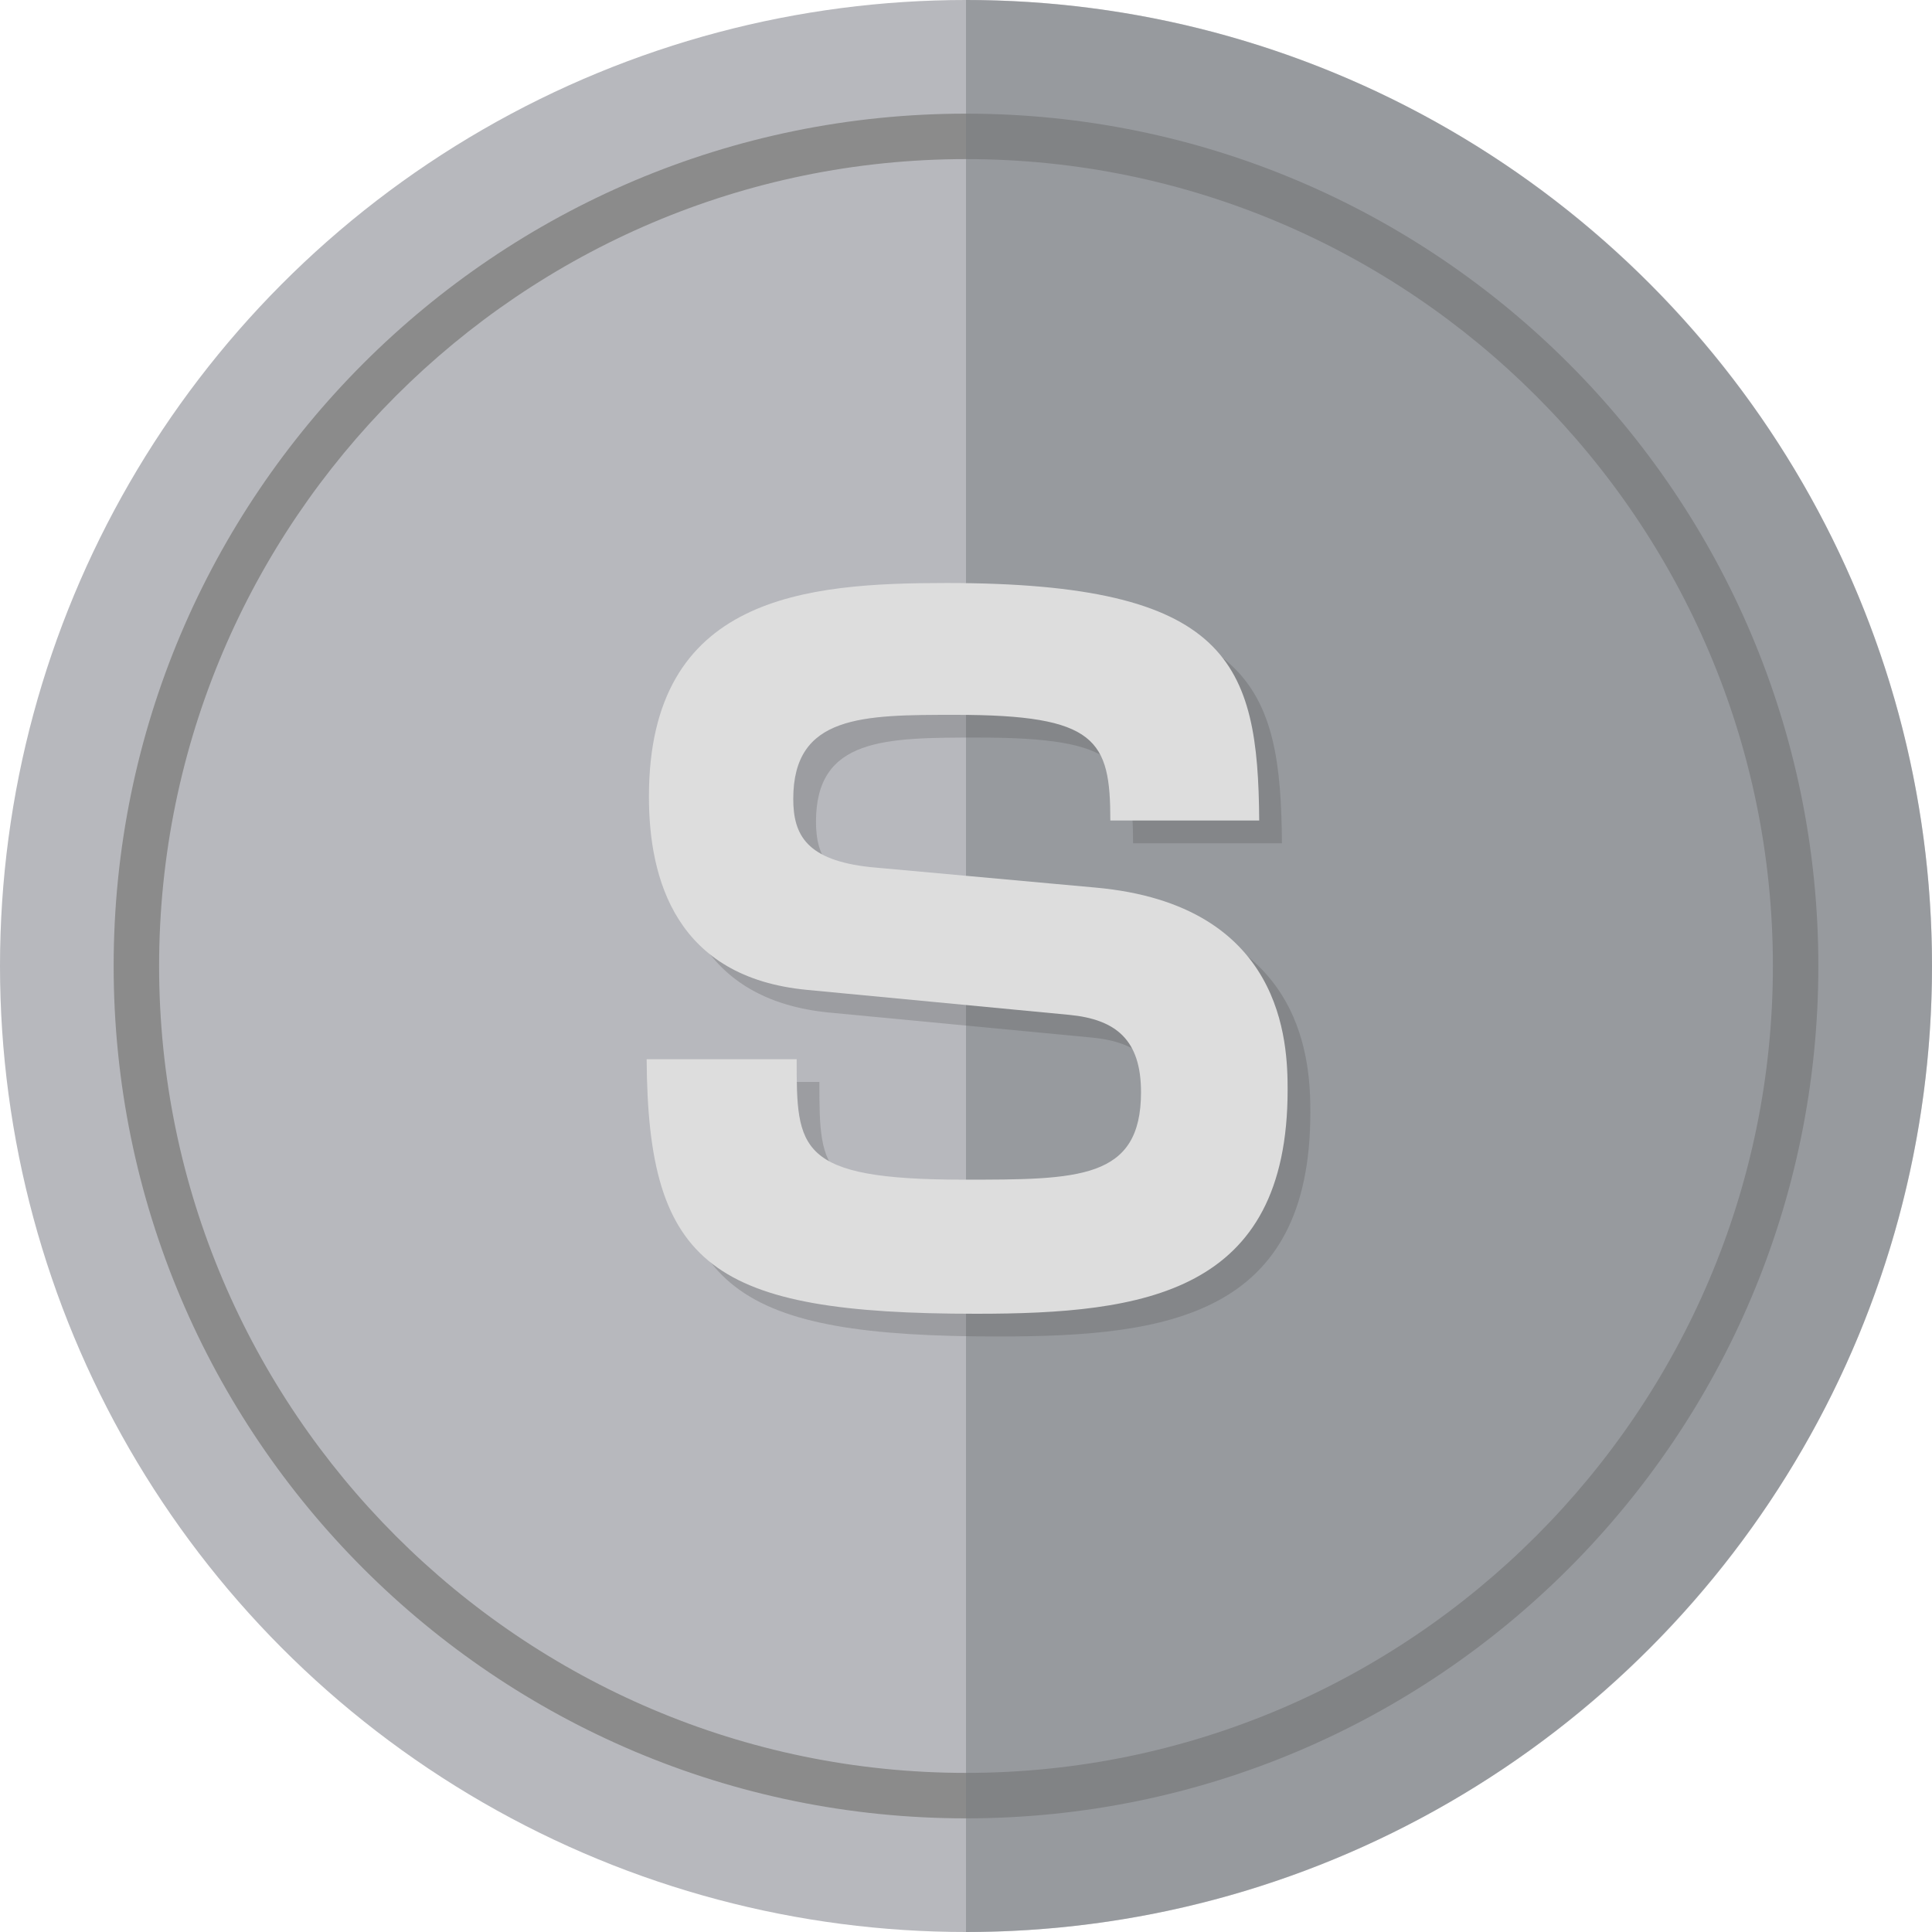 <svg version="1.1" id="レイヤー_1" xmlns="http://www.w3.org/2000/svg" x="0" y="0" viewBox="0 0 170 170" xml:space="preserve"><style>.st0{fill:#b7b8bd}.st4{enable-background:new}</style><circle class="st0" cx="85" cy="85" r="85"/><circle class="st0" cx="85" cy="85" r="75"/><path d="M85 14c39.1 0 71 31.9 71 71s-31.9 71-71 71-71-31.9-71-71 31.9-71 71-71m0-4c-41.4 0-75 33.6-75 75s33.6 75 75 75 75-33.6 75-75-33.6-75-75-75z" fill="#8b8b8b"/><path d="M170 85c0-46.9-38.1-85-85-85v170c46.9 0 85-38.1 85-85z" opacity=".5" fill="#787d81"/><path d="M99.7 74.2c0-7.1-1.2-9.3-13.6-9.3-8.2 0-14.3 0-14.3 7.4 0 3.2 1.2 5.4 6.8 6l19.8 1.8c16.6 1.5 16.9 13.7 16.9 17.8 0 17.9-12.6 19.7-27.4 19.7-23.3 0-28.9-4.2-29-22.4h13.2c0 7.9 0 10.6 14.7 10.6 10.1 0 15.6 0 15.6-7.7 0-4.6-2.2-6.4-6.3-6.8L73 89.1c-11.5-1.1-13.9-9.7-13.9-17 0-17.7 13.8-18.8 26.2-18.8 24.9 0 27.4 7 27.5 20.9H99.7z" fill="#4f4f4f" opacity=".25"/><path d="M97.7 72.2c0-7.1-1.2-9.3-13.6-9.3-8.2 0-14.3 0-14.3 7.4 0 3.2 1.2 5.4 6.8 6l19.8 1.8c16.6 1.5 16.9 13.7 16.9 17.8 0 17.9-12.6 19.7-27.4 19.7-23.3 0-28.9-4.2-29-22.4h13.2c0 7.9 0 10.6 14.7 10.6 10.1 0 15.6 0 15.6-7.7 0-4.6-2.2-6.4-6.3-6.8L71 87.1c-11.5-1.1-13.9-9.7-13.9-17 0-17.7 13.8-18.8 26.2-18.8 24.9 0 27.4 7 27.5 20.9H97.7z" fill="#ddd"/></svg>